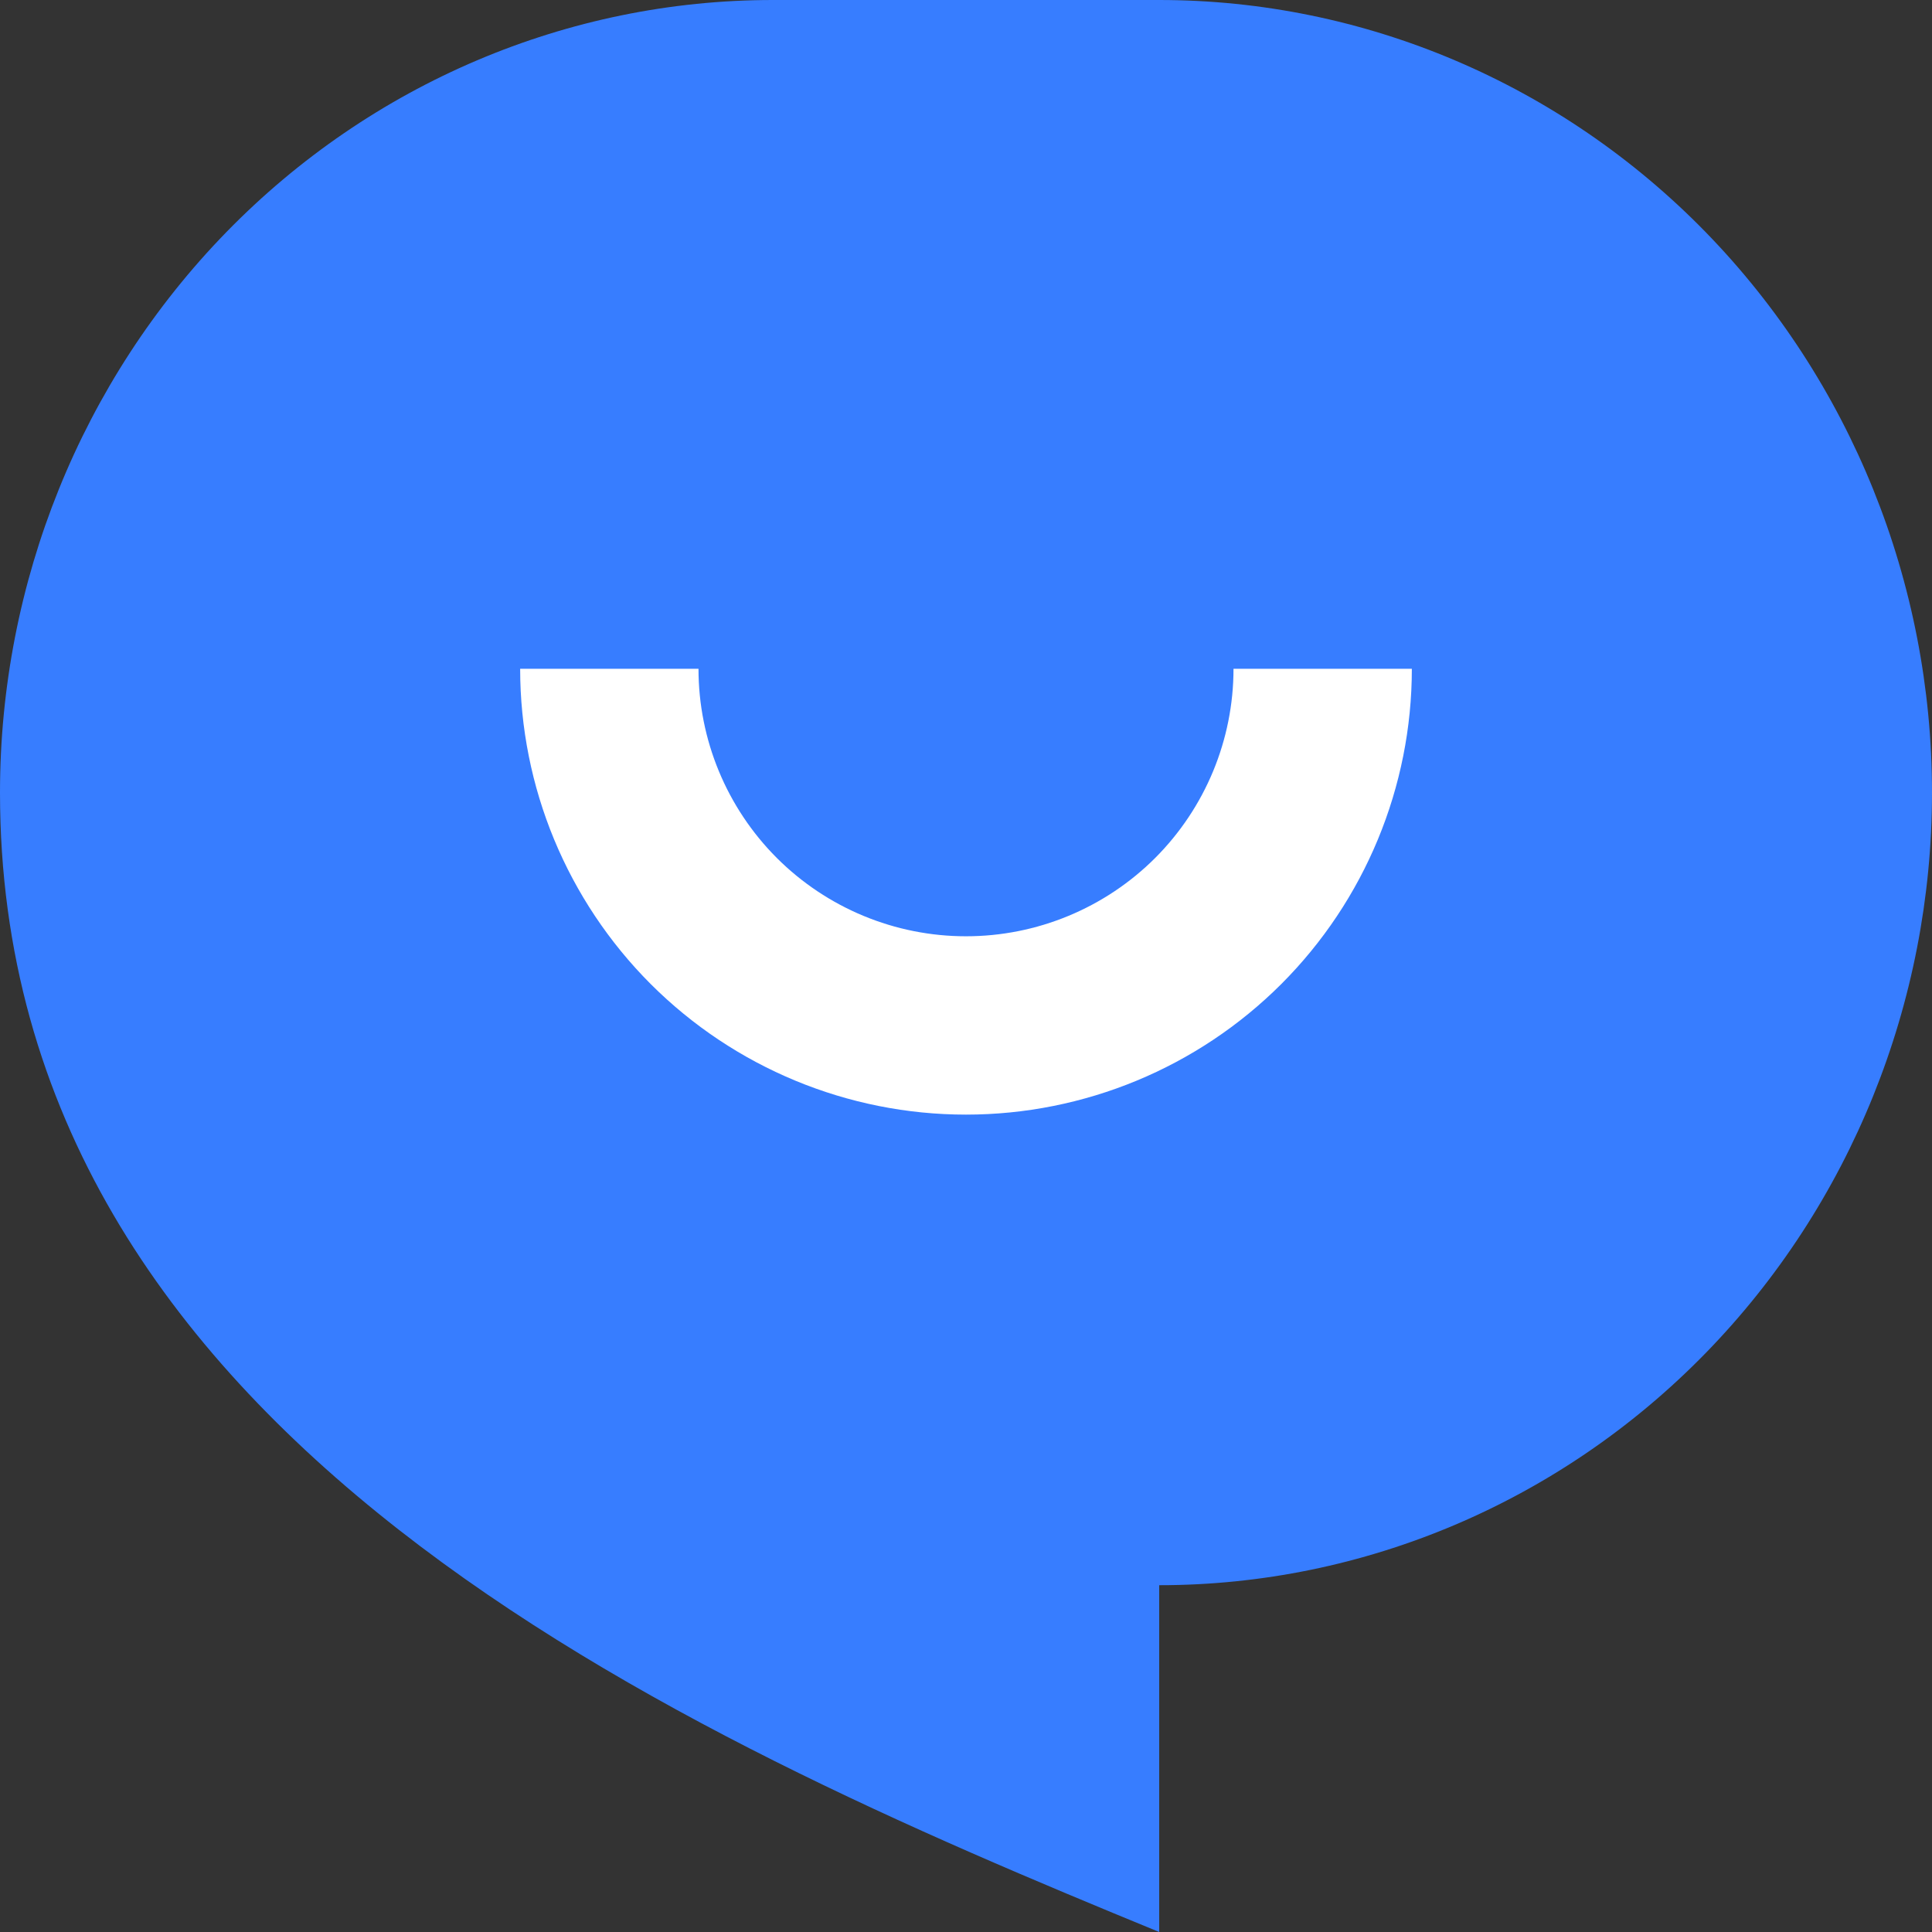 <svg width="26" height="26" viewBox="0 0 26 26" fill="none" xmlns="http://www.w3.org/2000/svg">
                        <rect x="0" y="0" width="26" height="26" fill="#333333" stroke="none"/>
                        <path d="M10.4 0H15.6C18.358 0 21.003 1.124 22.954 3.124C24.904 5.125 26 7.838 26 10.667C26 13.496 24.904 16.209 22.954 18.209C21.003 20.209 18.358 21.333 15.6 21.333V26C9.1 23.333 0 19.333 0 10.667C0 7.838 1.096 5.125 3.046 3.124C4.996 1.124 7.642 0 10.4 0Z" fill="#377DFF" />
                        <path d="M19 9C19 10.591 18.368 12.117 17.243 13.243C16.117 14.368 14.591 15 13 15C11.409 15 9.883 14.368 8.757 13.243C7.632 12.117 7 10.591 7 9L9.4 9C9.4 9.955 9.779 10.87 10.454 11.546C11.13 12.221 12.045 12.6 13 12.6C13.955 12.6 14.87 12.221 15.546 11.546C16.221 10.87 16.6 9.955 16.6 9H19Z" fill="white" />
                    </svg>